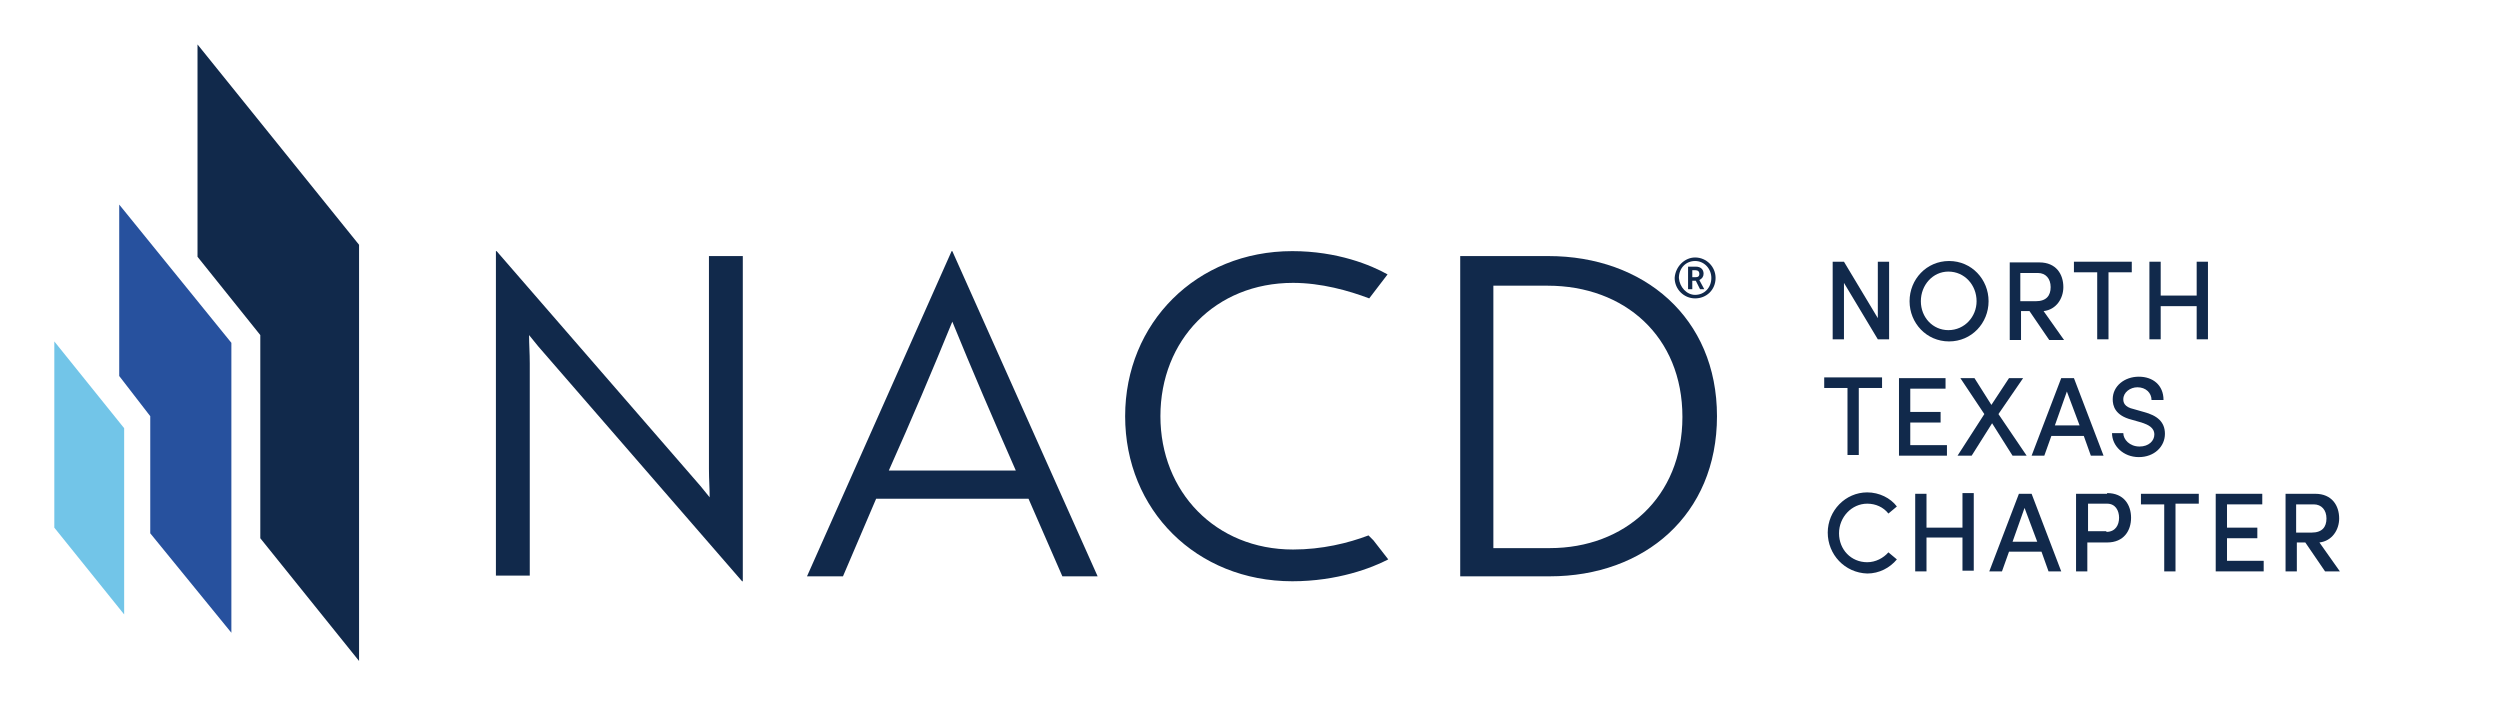 <?xml version="1.0" encoding="utf-8"?>
<!-- Generator: Adobe Illustrator 27.7.0, SVG Export Plug-In . SVG Version: 6.00 Build 0)  -->
<svg version="1.1" id="Layer_1" xmlns="http://www.w3.org/2000/svg" xmlns:xlink="http://www.w3.org/1999/xlink" x="0px" y="0px"
	 viewBox="0 0 354.4 100" style="enable-background:new 0 0 354.4 100;" xml:space="preserve">
<style type="text/css">
	.st0{fill:#11294B;}
	.st1{fill:#72C5E8;}
	.st2{fill:#27519E;}
</style>
<g>
	<path class="st0" d="M76.3,49.1c-0.4-0.5-0.9-1.1-1.3-1.6c0,1.3,0.1,2.6,0.1,4v30.1h-4.8V35.6h0.1l28.9,33.3l1.3,1.6
		c0-1.3-0.1-2.5-0.1-4V36.3h4.8v46.1h-0.1L76.3,49.1z"/>
	<path class="st0" d="M134.9,35.6h0.1l20.6,46.1h-5l-4.8-11h-21.6l-4.7,11h-5.1L134.9,35.6z M144,66.7c-3.3-7.5-6.1-14-9-21.1
		c-2.9,7.1-5.7,13.7-9,21.1H144z"/>
	<path class="st0" d="M207,81.6V36.3h12.5c13.5,0,23.9,8.7,23.9,22.7c0,14-10.3,22.7-23.7,22.7H207z M211.7,40.4v37.3h8
		c10.6,0,18.8-7.2,18.8-18.6c0-11.4-8.2-18.6-19.1-18.6H211.7z"/>
	<g>
		<path class="st0" d="M196.7,38.9c-2.3-1.3-7.1-3.3-13.5-3.3c-13.6,0-23.7,10.2-23.7,23.4c0,13.3,10.1,23.4,23.7,23.4
			c6.4,0,11.3-1.9,13.6-3.1l-2.1-2.7l-0.7-0.7c-2.9,1.1-6.6,2-10.7,2c-11,0-18.8-8.2-18.8-18.9c0-10.8,7.8-18.9,18.8-18.9
			c4,0,7.9,1.1,10.8,2.2L196.7,38.9z"/>
	</g>
</g>
<g>
	<polygon class="st1" points="17.6,87.1 17.6,60.7 7.7,48.4 7.7,74.8 	"/>
	<g>
		<polygon class="st0" points="28,6.3 28,36.4 36.9,47.5 36.9,76.3 50.9,93.7 50.9,34.7 		"/>
	</g>
	<g>
		<polygon class="st2" points="16.9,29 16.9,53.3 21.3,59 21.3,75.6 32.8,89.7 32.8,48.6 		"/>
	</g>
</g>
<g>
	<path class="st0" d="M240.3,36.5c1.6,0,2.9,1.3,2.9,2.9c0,1.7-1.3,2.9-2.9,2.9c-1.6,0-2.9-1.3-2.9-2.9
		C237.5,37.8,238.8,36.5,240.3,36.5z M240.3,41.8c1.3,0,2.3-1,2.3-2.4c0-1.3-1-2.4-2.3-2.4c-1.3,0-2.3,1-2.3,2.4
		C238.1,40.7,239.1,41.8,240.3,41.8z M239.9,41h-0.6v-3.2h1.1c0.7,0,1.1,0.4,1.1,1c0,0.4-0.2,0.7-0.6,0.9l0.7,1.3h-0.6l-0.6-1.2
		h-0.5V41z M239.9,38.4v0.9h0.4c0.4,0,0.6-0.1,0.6-0.5c0-0.3-0.2-0.5-0.6-0.5H239.9z"/>
</g>
<g>
	<path class="st0" d="M266.2,37.1h1.6v11h-1.6l-4.8-8v8h-1.6v-11h1.6l4.8,8V37.1z"/>
	<path class="st0" d="M270.7,42.7c0-3.1,2.4-5.7,5.6-5.7c3.2,0,5.6,2.6,5.6,5.7c0,3.1-2.4,5.7-5.6,5.7
		C273.1,48.4,270.7,45.8,270.7,42.7z M280.2,42.7c0-2.3-1.7-4.2-4-4.2c-2.2,0-3.9,1.9-3.9,4.2c0,2.3,1.7,4.1,3.9,4.1
		C278.5,46.8,280.2,44.9,280.2,42.7z"/>
	<path class="st0" d="M290.5,48.2l-2.8-4.1h-1.2v4.1h-1.6v-11h4.2c2.4,0,3.4,1.7,3.4,3.5c0,1.6-1,3.2-2.8,3.4l2.9,4.1H290.5z
		 M286.4,38.7v4h2.2c1.5,0,2.1-0.8,2.1-2c0-1.2-0.7-2-1.8-2H286.4z"/>
	<path class="st0" d="M302.2,37.1v1.5h-3.3v9.5h-1.6v-9.5H294v-1.5H302.2z"/>
	<path class="st0" d="M311.4,37.1h1.6v11h-1.6v-4.7h-5.1v4.7h-1.6v-11h1.6v4.8h5.1V37.1z"/>
	<path class="st0" d="M266.8,53.5v1.5h-3.3v9.5h-1.6v-9.5h-3.3v-1.5H266.8z"/>
	<path class="st0" d="M270.9,63.1h5.1v1.5h-6.8v-11h6.6v1.5h-5v3.3h4.3v1.5h-4.3V63.1z"/>
	<path class="st0" d="M287.3,64.6h-2l-2.9-4.6l-2.9,4.6h-2l3.8-5.9l-3.4-5.1h2l2.4,3.8l2.5-3.8h2l-3.5,5.1L287.3,64.6z"/>
	<path class="st0" d="M296.4,64.6l-1-2.8h-4.6l-1,2.8H288l4.2-11h1.8l4.2,11H296.4z M291.3,60.3h3.5l-1.8-4.8L291.3,60.3z"/>
	<path class="st0" d="M299.4,61.4h1.6c0,0.9,0.9,1.9,2.3,1.9c1.3,0,2.1-0.8,2.1-1.7c0-1-0.9-1.4-1.8-1.7l-1.4-0.4
		c-2.4-0.6-2.7-2-2.7-2.9c0-1.9,1.7-3.2,3.7-3.2c2,0,3.5,1.2,3.5,3.3H305c0-1-0.8-1.8-2-1.8c-1,0-2,0.7-2,1.7c0,0.4,0.1,1.1,1.5,1.4
		l1.4,0.4c1.9,0.5,3,1.4,3,3.1c0,1.8-1.5,3.3-3.7,3.3C301,64.8,299.4,63.2,299.4,61.4z"/>
	<path class="st0" d="M259.1,75.5c0-3.1,2.5-5.7,5.6-5.7c1.7,0,3.3,0.8,4.2,2l-1.2,1c-0.7-0.9-1.8-1.4-3-1.4c-2.2,0-4,1.9-4,4.2
		c0,2.3,1.7,4.1,4,4.1c1.2,0,2.3-0.6,3-1.4l1.2,1c-1,1.2-2.5,2-4.2,2C261.5,81.2,259.1,78.6,259.1,75.5z"/>
	<path class="st0" d="M278.2,69.9h1.6v11h-1.6v-4.7h-5.1V81h-1.6v-11h1.6v4.8h5.1V69.9z"/>
	<path class="st0" d="M290.4,81l-1-2.8h-4.6l-1,2.8H282l4.2-11h1.8l4.2,11H290.4z M285.3,76.8h3.5l-1.8-4.8L285.3,76.8z"/>
	<path class="st0" d="M298.7,69.9c2.4,0,3.4,1.7,3.4,3.5c0,1.8-1,3.5-3.4,3.5h-2.8V81h-1.6v-11H298.7z M298.6,75.4
		c1.3,0,1.8-1,1.8-2s-0.5-2-1.7-2h-2.7v3.9H298.6z"/>
	<path class="st0" d="M311.7,69.9v1.5h-3.3V81h-1.6v-9.5h-3.3v-1.5H311.7z"/>
	<path class="st0" d="M315.8,79.5h5.1V81h-6.8v-11h6.6v1.5h-5v3.3h4.3v1.5h-4.3V79.5z"/>
	<path class="st0" d="M329.6,81l-2.8-4.1h-1.2V81h-1.6v-11h4.2c2.4,0,3.4,1.7,3.4,3.5c0,1.6-1,3.2-2.8,3.4l2.9,4.1H329.6z
		 M325.5,71.5v4h2.2c1.5,0,2.1-0.8,2.1-2c0-1.2-0.7-2-1.8-2H325.5z"/>
</g>
</svg>
